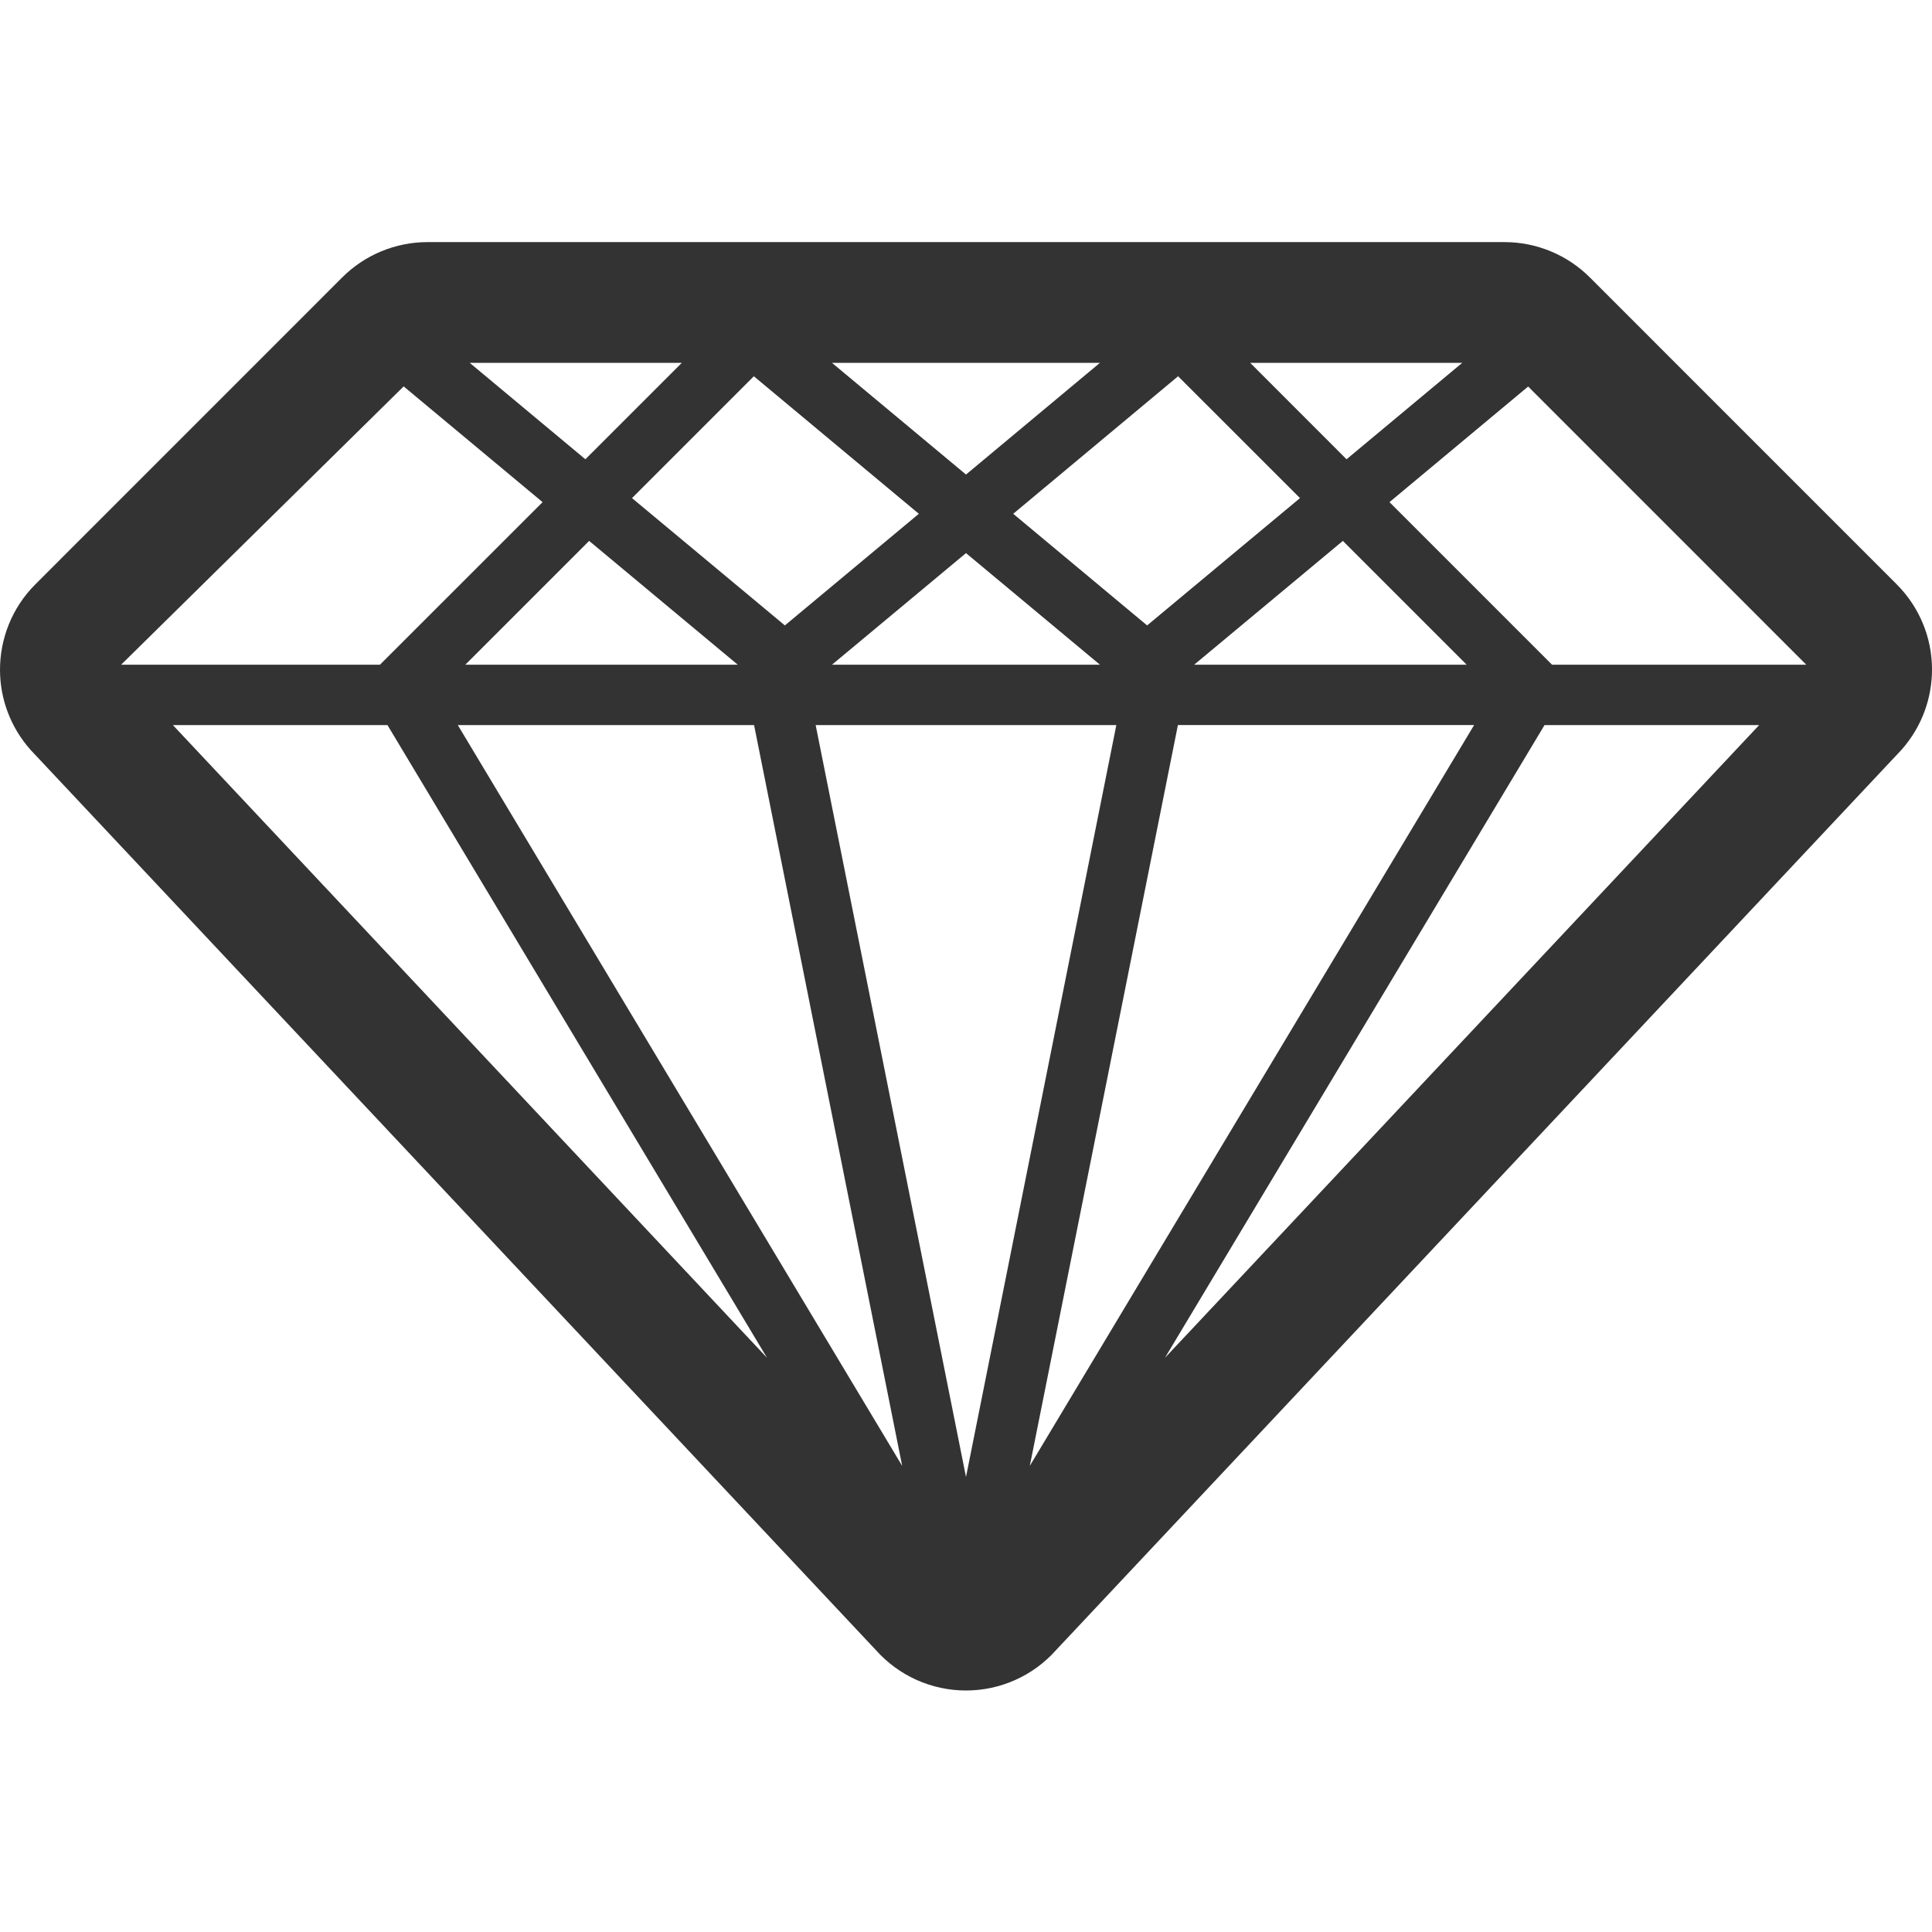 <?xml version="1.0" encoding="utf-8"?>
<!-- Generator: Adobe Illustrator 16.0.4, SVG Export Plug-In . SVG Version: 6.00 Build 0)  -->
<!DOCTYPE svg PUBLIC "-//W3C//DTD SVG 1.1//EN" "http://www.w3.org/Graphics/SVG/1.1/DTD/svg11.dtd">
<svg version="1.1" id="Capa_1" xmlns="http://www.w3.org/2000/svg" xmlns:xlink="http://www.w3.org/1999/xlink" x="0px" y="0px"
	 width="32px" height="32px" viewBox="0 0 32 32" enable-background="new 0 0 32 32" xml:space="preserve">
<path fill="#333333" d="M31.414,9.677l-5.08-5.081C25.959,4.221,25.449,4.01,24.92,4.01H7.081c-0.53,0-1.039,0.211-1.414,0.586
	l-5.08,5.081C0.194,10.069-0.002,10.586,0,11.104c0.003,0.47,0.171,0.939,0.506,1.316l13.999,14.908C14.885,27.756,15.429,28,16,28
	c0.57,0,1.115-0.244,1.494-0.672l14-14.908c0.342-0.385,0.51-0.867,0.506-1.348C31.996,10.566,31.799,10.062,31.414,9.677z
	 M24.219,6.01l-1.916,1.597L20.707,6.01H24.219z M24.293,11.01h-4.514l2.463-2.051L24.293,11.01z M21.532,8.25L19,10.359
	L16.782,8.51l2.731-2.278L21.532,8.25z M18.219,11.01H13.78L16,9.161L18.219,11.01z M18.218,6.01L16,7.86l-2.22-1.85H18.218z
	 M15.219,8.51L13,10.359L10.468,8.25l2.018-2.018L15.219,8.51z M12.22,11.01H7.707l2.051-2.051L12.22,11.01z M11.293,6.01
	L9.696,7.607L7.78,6.01H11.293z M6.686,6.4l2.301,1.917L6.293,11.01H2.006L6.686,6.4z M2.864,12.01h3.554l6.286,10.479L2.864,12.01z
	 M7.583,12.01h4.907l2.453,12.27L7.583,12.01z M13.51,12.01h4.98L16,24.463L13.51,12.01z M17.057,24.279l2.453-12.27h4.906
	L17.057,24.279z M19.295,22.49l6.287-10.48h3.555L19.295,22.49z M25.707,11.01l-2.693-2.693l2.297-1.915l4.607,4.608H25.707z"/>
</svg>
